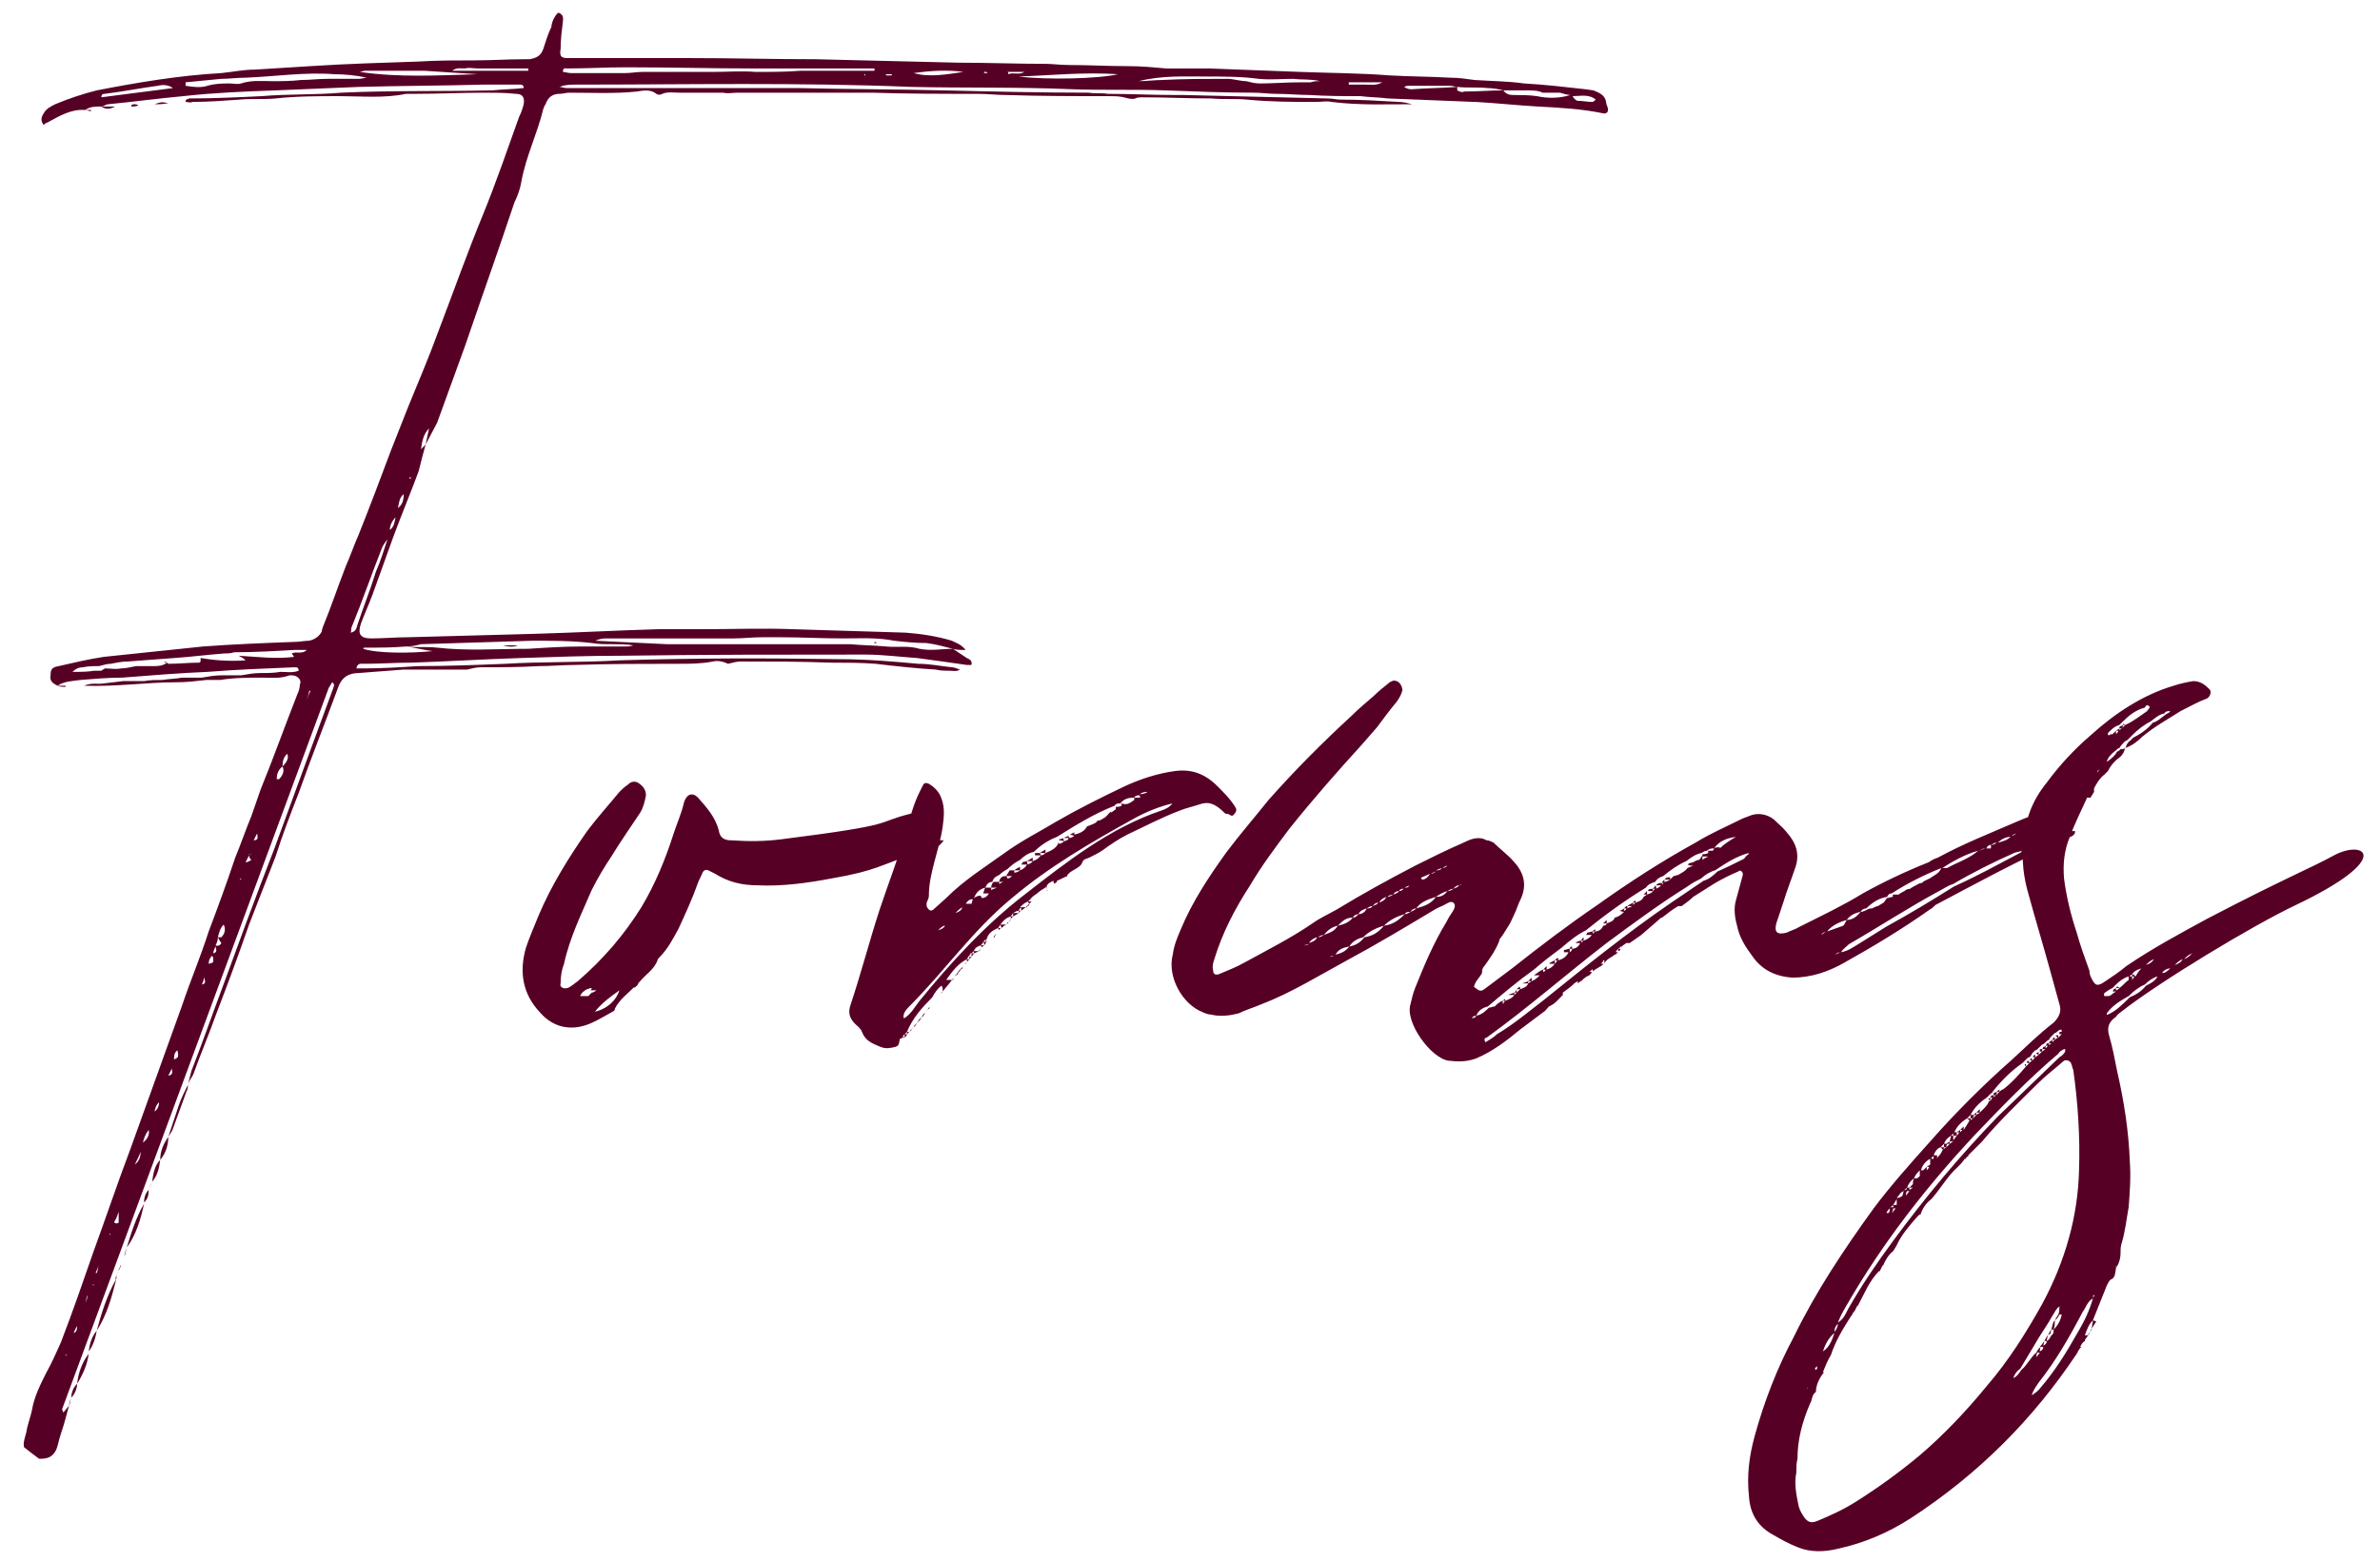 <?xml version="1.0" encoding="UTF-8"?> <svg xmlns="http://www.w3.org/2000/svg" width="99" height="65" viewBox="0 0 99 65" fill="none"> <path d="M66.808 4.24C66.76 3.952 66.52 3.856 66.28 3.76L65.944 3.712C65.08 3.616 64.264 3.52 63.4 3.472C62.728 3.376 62.056 3.376 61.336 3.328C61 3.28 60.664 3.232 60.328 3.232C59.464 3.184 58.648 3.184 57.784 3.136C56.584 3.04 55.336 3.04 54.088 2.992C52.84 2.944 51.592 2.896 50.296 2.848H48.52C47.992 2.8 47.464 2.752 46.936 2.752C46.072 2.752 45.256 2.704 44.44 2.704C44.104 2.704 43.768 2.656 43.48 2.656C42.28 2.656 41.08 2.608 39.88 2.608L33.928 2.464C32.152 2.464 30.424 2.416 28.648 2.416C27.16 2.416 25.624 2.416 24.136 2.416H23.608C23.32 2.416 23.272 2.32 23.32 2.032C23.32 1.648 23.368 1.264 23.416 0.88C23.416 0.784 23.464 0.64 23.272 0.544C23.224 0.496 23.128 0.592 23.032 0.784C22.984 0.88 22.936 1.024 22.936 1.12C22.792 1.408 22.696 1.744 22.6 2.032C22.504 2.32 22.312 2.416 22.024 2.464H21.832C21.112 2.464 20.44 2.512 19.72 2.512C18.952 2.512 18.184 2.512 17.416 2.56C15.928 2.608 14.392 2.656 12.904 2.752L10.6 2.896C10.12 2.896 9.688 2.992 9.208 3.04C7.48 3.136 5.752 3.424 4.024 3.76C3.448 3.904 2.872 4.096 2.296 4.336C2.104 4.432 1.912 4.528 1.816 4.72C1.72 4.864 1.672 5.008 1.816 5.2C1.864 5.152 1.912 5.104 1.96 5.104C2.488 4.816 2.968 4.528 3.544 4.576C3.736 4.432 3.976 4.432 4.216 4.432C4.312 4.432 4.408 4.336 4.504 4.336C5.512 4.24 6.568 4.096 7.624 4C8.92 3.856 10.168 3.808 11.464 3.76L14.92 3.616C16.648 3.568 18.376 3.568 20.104 3.52H21.592C21.688 3.52 21.784 3.52 21.784 3.664C21.352 3.712 20.92 3.712 20.488 3.76C18.376 3.808 16.264 3.76 14.2 3.856C13.096 3.952 11.992 3.904 10.888 4C9.88 4.048 8.872 4.096 7.864 4.096C7.816 4.144 7.72 4.096 7.72 4.24C7.816 4.24 7.912 4.288 8.008 4.24C8.632 4.24 9.304 4.192 9.976 4.144C10.456 4.096 10.936 4.144 11.464 4.096C12.328 4 13.24 4 14.104 4C15.016 4 15.976 4.096 16.888 3.904H17.272C18.232 3.904 19.192 3.856 20.152 3.856C20.584 3.856 21.016 3.856 21.448 3.904C21.736 3.904 21.832 4.048 21.784 4.336C21.736 4.528 21.688 4.672 21.592 4.864C21.112 6.208 20.632 7.6 20.104 8.896C19.432 10.528 18.856 12.16 18.232 13.792C17.848 14.848 17.416 15.856 16.984 16.912L16.264 18.736C15.832 19.888 15.4 21.04 14.92 22.24C14.728 22.672 14.584 23.104 14.392 23.536C14.056 24.4 13.768 25.264 13.432 26.08C13.432 26.128 13.384 26.176 13.384 26.272C13.288 26.464 13.096 26.608 12.856 26.656C12.664 26.656 12.472 26.704 12.28 26.704C10.984 26.752 9.736 26.8 8.44 26.896L4.312 27.328C3.688 27.424 3.064 27.568 2.44 27.712C2.152 27.76 2.104 27.856 2.104 28.096C2.056 28.336 2.2 28.432 2.392 28.528C2.68 28.336 3.016 28.336 3.352 28.288C3.928 28.24 4.504 28.192 5.08 28.192C6.28 28.096 7.48 28 8.632 27.952C9.832 27.856 11.08 27.808 12.28 27.76C12.328 27.76 12.424 27.76 12.424 27.904C12.184 28 11.944 27.952 11.656 27.952C11.416 28 11.128 28 10.84 28C10.552 28 10.312 28.048 10.024 28.096H9.208C8.92 28.096 8.68 28.144 8.392 28.192H7.576C7.336 28.24 7.048 28.24 6.76 28.288C6.52 28.288 6.232 28.288 5.992 28.336C5.704 28.336 5.416 28.336 5.128 28.336L4.312 28.432C4.072 28.48 3.832 28.384 3.496 28.528C4.84 28.576 6.088 28.384 7.336 28.384C7.768 28.384 8.152 28.336 8.584 28.288H9.16C9.736 28.192 10.36 28.192 10.936 28.192C11.32 28.192 11.656 28.24 12.04 28.096H12.136C12.376 28.096 12.568 28.288 12.472 28.48C12.472 28.624 12.424 28.768 12.376 28.864C11.848 30.208 11.368 31.552 10.84 32.848L10.456 33.952C10.216 34.528 10.024 35.104 9.784 35.68C9.448 36.688 9.064 37.744 8.68 38.752C8.344 39.808 7.912 40.816 7.576 41.824L5.416 47.824C4.888 49.216 4.408 50.656 3.88 52.096C3.448 53.344 3.016 54.592 2.536 55.84C2.344 56.272 2.152 56.704 1.912 57.136C1.672 57.616 1.432 58.096 1.336 58.624C1.288 58.912 1.144 59.248 1.096 59.584C1.048 59.776 0.952 60.016 1 60.208C1.24 60.4 1.432 60.544 1.624 60.688H1.72C2.104 60.688 2.296 60.496 2.392 60.16C2.488 59.728 2.632 59.392 2.728 59.008C2.776 58.816 2.824 58.672 2.872 58.48L2.632 58.768C2.632 58.72 2.584 58.672 2.584 58.624C6.28 48.64 9.976 38.608 13.672 28.624L13.816 28.384C13.96 28.48 13.864 28.576 13.864 28.624C13.528 29.536 13.192 30.448 12.856 31.36L11.416 35.296C10.648 37.264 9.928 39.232 9.208 41.2C8.776 42.352 8.392 43.456 7.96 44.56L7.816 45.136C7.864 44.944 8.008 44.8 8.056 44.656C8.344 43.84 8.68 43.072 8.968 42.256C9.448 41.008 9.928 39.712 10.36 38.464L11.464 35.632C11.752 34.72 12.088 33.856 12.424 32.992C12.952 31.504 13.528 30.064 14.056 28.624C14.2 28.192 14.488 28 14.92 28L16.792 27.856C17.608 27.856 18.376 27.856 19.144 27.856H19.432C19.624 27.808 19.816 27.76 20.008 27.76C20.824 27.76 21.592 27.76 22.408 27.712C22.936 27.712 23.416 27.664 23.896 27.664C25.336 27.616 26.776 27.616 28.216 27.616C28.696 27.616 29.176 27.616 29.656 27.52C29.848 27.472 30.088 27.52 30.28 27.616C30.472 27.568 30.664 27.52 30.808 27.52C32.056 27.52 33.304 27.52 34.552 27.568C35.176 27.568 35.8 27.568 36.424 27.616C37.24 27.712 38.104 27.808 38.92 27.856C39.112 27.904 39.304 27.904 39.496 27.904C39.64 27.904 39.784 27.952 39.928 27.856C39.784 27.808 39.688 27.76 39.592 27.76C39.112 27.712 38.68 27.616 38.2 27.616C37.144 27.52 36.04 27.424 34.936 27.424C31.912 27.376 28.84 27.376 25.768 27.472C24.184 27.568 22.6 27.52 21.016 27.616C19.816 27.664 18.616 27.712 17.368 27.712C16.648 27.76 15.88 27.808 15.16 27.808H14.824C14.872 27.568 15.016 27.616 15.16 27.616C15.784 27.616 16.456 27.568 17.128 27.568C18.616 27.52 20.152 27.424 21.64 27.376C23.08 27.328 24.472 27.28 25.912 27.28C29.272 27.232 32.632 27.232 35.992 27.232C36.712 27.232 37.432 27.328 38.152 27.376C38.872 27.472 39.544 27.568 40.216 27.664H40.408C40.456 27.472 40.312 27.424 40.216 27.376L39.64 26.992C39.208 26.992 38.728 27.088 38.248 26.992C37.768 26.848 37.336 26.944 36.856 26.896C36.376 26.848 35.848 26.848 35.368 26.8H33.016C31.24 26.8 29.512 26.8 27.736 26.8L24.76 26.656C25 26.56 25.096 26.56 25.24 26.56C25.384 26.56 25.48 26.56 25.624 26.56H30.52C30.904 26.56 31.288 26.512 31.672 26.512H32.536C33.352 26.512 34.168 26.56 35.032 26.56C35.752 26.56 36.472 26.512 37.192 26.656C37.624 26.704 38.056 26.752 38.536 26.752C38.92 26.8 39.256 26.896 39.64 26.992C39.784 27.04 39.928 27.04 40.168 27.04C39.976 26.8 39.784 26.752 39.592 26.656C38.968 26.464 38.296 26.368 37.672 26.32L32.968 26.176C31.72 26.128 30.52 26.176 29.32 26.176H27.4C25.672 26.224 23.992 26.32 22.264 26.368L16.936 26.512C16.456 26.512 15.928 26.56 15.448 26.56C14.968 26.56 14.872 26.368 15.016 25.936C15.16 25.552 15.352 25.12 15.496 24.736L16.36 22.336C16.696 21.424 17.08 20.512 17.416 19.6C17.512 19.216 17.608 18.832 17.704 18.496L17.512 18.688C17.56 18.352 17.608 18.064 17.848 17.824L17.704 18.496C17.848 18.208 18.04 17.872 18.184 17.584L19.336 14.416C20.008 12.448 20.728 10.432 21.4 8.416C21.544 8.128 21.64 7.84 21.688 7.552C21.88 6.496 22.36 5.536 22.6 4.528C22.648 4.432 22.648 4.384 22.696 4.336C22.792 4.048 22.984 3.904 23.272 3.904C23.416 3.904 23.56 3.856 23.656 3.856C24.616 3.856 25.576 3.904 26.488 3.808C26.776 3.76 27.064 3.712 27.304 3.904C27.352 3.952 27.496 3.952 27.544 3.904C27.784 3.808 28.024 3.856 28.264 3.856H30.088C30.28 3.904 30.472 3.856 30.664 3.856H36.28C37.72 3.904 39.208 3.904 40.648 3.904C41.08 3.904 41.464 3.952 41.848 3.952C43.288 4 44.68 4 46.12 4C46.312 4 46.552 4 46.744 4.048C46.936 4.096 47.08 4.144 47.224 4.096C47.32 4.048 47.416 4.048 47.512 4.048C48.472 4.048 49.432 4.096 50.392 4.096C50.92 4.144 51.4 4.096 51.88 4.144C52.84 4.24 53.8 4.24 54.76 4.24C55 4.24 55.192 4.192 55.384 4.24C56.536 4.384 57.64 4.336 58.744 4.336C58.552 4.288 58.36 4.24 58.168 4.24C57.352 4.192 56.584 4.144 55.768 4.144C55.576 4.144 55.432 4.096 55.24 4.096C53.224 4.048 51.208 4 49.192 3.952H48.808C47.896 3.952 46.984 3.904 46.072 3.904C45.832 3.856 45.544 3.904 45.304 3.856C43.288 3.856 41.272 3.808 39.256 3.76C37.24 3.712 35.224 3.712 33.208 3.664C30.808 3.664 28.456 3.664 26.104 3.664H23.56C23.464 3.664 23.368 3.616 23.272 3.616C23.512 3.52 23.752 3.52 23.944 3.52C28.6 3.52 33.256 3.424 37.912 3.616C40.12 3.664 42.328 3.616 44.584 3.712C45.88 3.76 47.176 3.712 48.472 3.76C49.72 3.808 50.92 3.856 52.12 3.856C52.456 3.856 52.792 3.904 53.08 3.904C53.56 3.904 54.04 3.952 54.472 3.952C55.192 4 55.912 4 56.584 4C56.968 4.048 57.352 4.048 57.736 4.096C58.936 4.144 60.136 4.192 61.336 4.24H61.384C62.248 4.288 63.112 4.384 63.976 4.432C64.888 4.48 65.8 4.528 66.712 4.72C66.76 4.72 66.808 4.72 66.856 4.672C66.952 4.528 66.808 4.384 66.808 4.24ZM36.376 2.944C35.944 2.944 35.56 2.944 35.176 2.944H33.304C32.68 2.992 32.056 2.992 31.432 2.992C30.856 2.944 30.232 2.992 29.656 2.992C29.128 2.992 28.648 2.992 28.168 2.992H26.728C26.488 2.992 26.248 3.04 26.008 3.04H23.752C23.608 3.04 23.512 2.992 23.416 2.992C23.416 2.8 23.512 2.848 23.608 2.848C24.424 2.848 25.24 2.8 26.056 2.8C27.832 2.8 29.56 2.848 31.336 2.848H35.368C35.704 2.848 36.04 2.848 36.376 2.848V2.944ZM21.976 2.944H18.808C19 2.8 19.192 2.848 19.336 2.848C19.528 2.8 19.672 2.848 19.864 2.848H20.44C20.584 2.848 20.776 2.848 20.92 2.848H21.448C21.64 2.848 21.784 2.848 21.976 2.848V2.944ZM38.008 3.04C38.68 2.944 39.4 2.896 40.072 2.992C39.4 3.088 38.68 3.232 38.008 3.04ZM14.968 2.992L15.16 2.944C15.976 2.944 16.792 2.944 17.656 2.944L19.864 3.088C18.232 3.136 16.6 3.232 14.968 2.992ZM40.936 3.04V2.992H41.032C41.032 2.992 41.032 2.992 41.08 3.04H40.936ZM41.944 3.088C41.944 3.04 41.944 2.992 41.896 2.992H42.616C42.376 3.136 42.136 2.992 41.944 3.088ZM14.92 3.28H13.624C13.24 3.28 12.904 3.328 12.52 3.328C12.136 3.376 11.704 3.376 11.32 3.376C10.888 3.376 10.456 3.328 10.024 3.472C9.88 3.52 9.736 3.472 9.544 3.472C9.256 3.472 8.968 3.472 8.632 3.568C8.344 3.664 8.008 3.616 7.72 3.568C7.72 3.52 7.72 3.472 7.72 3.424L9.208 3.28C9.544 3.28 9.88 3.232 10.216 3.232C11.464 3.184 12.664 2.992 13.912 3.088C14.344 3.088 14.824 3.136 15.256 3.232C15.16 3.232 15.064 3.28 14.92 3.28ZM42.376 3.184C43.72 3.136 45.064 2.992 46.504 3.088C45.688 3.28 43.528 3.328 42.376 3.184ZM35.992 3.136H35.944C35.944 3.088 35.992 3.088 35.992 3.088V3.136ZM37.096 3.136C37 3.136 36.952 3.136 36.856 3.136V3.088C36.952 3.088 37 3.088 37.096 3.088V3.136ZM54.52 3.424H54.088C53.512 3.424 52.936 3.472 52.408 3.472C52.216 3.472 52.024 3.424 51.832 3.376C51.592 3.376 51.304 3.28 51.064 3.28C50.152 3.28 49.24 3.28 48.328 3.328C48.04 3.328 47.704 3.376 47.368 3.376C48.328 3.136 49.24 3.184 50.2 3.184C50.92 3.184 51.64 3.184 52.36 3.28C52.84 3.328 53.32 3.28 53.8 3.28C54.184 3.328 54.52 3.28 54.904 3.376C54.76 3.376 54.664 3.376 54.52 3.424ZM56.776 3.52H56.104C56.104 3.472 56.104 3.472 56.104 3.424H57.496C57.256 3.568 57.016 3.52 56.776 3.52ZM4.216 4.048C4.216 3.904 4.312 3.904 4.36 3.904C5.128 3.808 5.848 3.664 6.568 3.568C6.76 3.52 7 3.52 7.192 3.664L4.216 4.048ZM63.928 4C63.592 3.952 63.256 3.952 62.92 3.952C62.776 3.952 62.632 3.904 62.536 3.76C62.008 3.76 61.432 3.808 60.904 3.808C60.808 3.856 60.712 3.808 60.616 3.76V3.616C59.992 3.664 59.368 3.664 58.744 3.712C58.648 3.712 58.552 3.712 58.408 3.616C58.504 3.568 58.552 3.568 58.6 3.568H60.328C60.424 3.568 60.52 3.616 60.616 3.616C61.048 3.664 61.432 3.616 61.864 3.664C62.104 3.664 62.344 3.712 62.536 3.76H63.496C63.736 3.76 63.976 3.76 64.168 3.856H64.888C65.032 3.904 65.224 3.952 65.32 3.952C64.888 4.096 64.36 4.096 63.928 4ZM66.232 4.24C66.04 4.24 65.8 4.192 65.608 4.192C65.512 4.144 65.464 4.096 65.416 4C65.752 4 66.088 3.904 66.376 4.144C66.328 4.192 66.28 4.24 66.232 4.24ZM6.424 4.336C6.664 4.336 6.76 4.336 7 4.288C6.712 4.24 6.712 4.24 6.424 4.336ZM5.464 4.384V4.432C5.56 4.432 5.656 4.432 5.752 4.384C5.704 4.336 5.608 4.336 5.56 4.336C5.512 4.336 5.464 4.384 5.464 4.384ZM4.792 4.432H4.216C4.36 4.528 4.504 4.576 4.792 4.432ZM3.784 4.576H3.544C3.64 4.576 3.688 4.624 3.784 4.624V4.576ZM17.08 19.888V19.936L17.032 19.888C17.032 19.84 17.08 19.84 17.08 19.84V19.888ZM16.552 21.136C16.6 20.944 16.6 20.704 16.792 20.56C16.792 20.8 16.744 20.992 16.552 21.136ZM16.216 22.048C16.216 21.856 16.312 21.664 16.456 21.52C16.408 21.712 16.408 21.904 16.216 22.048ZM15.64 23.776C15.4 24.544 15.112 25.264 14.872 25.984C14.824 26.128 14.824 26.272 14.584 26.32C14.632 26.224 14.584 26.176 14.632 26.08C15.064 25.024 15.448 23.92 15.88 22.816C15.928 22.672 16.024 22.576 16.12 22.432C15.976 22.864 15.832 23.344 15.64 23.776ZM15.16 26.944H15.208C15.784 26.944 16.312 26.944 16.888 26.896C17.128 26.896 17.32 26.848 17.512 26.8L22.168 26.656C22.984 26.656 23.8 26.656 24.616 26.752C24.904 26.8 25.192 26.8 25.48 26.8C25.768 26.8 26.056 26.8 26.344 26.848C26.2 26.896 26.104 26.896 25.96 26.896H24.184C23.464 26.896 22.696 26.944 21.976 26.992C20.68 26.992 19.432 27.088 18.184 26.944C17.752 26.896 17.32 26.944 16.888 26.896C17.272 26.944 17.608 27.04 17.992 27.088C17.032 27.184 15.688 27.184 15.112 26.992C15.112 26.992 15.112 26.944 15.16 26.944ZM36.328 26.752H36.376C36.376 26.752 36.424 26.752 36.472 26.752L36.424 26.704C36.376 26.704 36.376 26.752 36.328 26.752ZM21.544 26.848H20.92C21.112 26.896 21.304 26.944 21.544 26.848ZM12.136 27.184L12.232 27.328C11.464 27.424 10.744 27.328 9.928 27.28C10.024 27.328 10.12 27.376 10.216 27.472C9.544 27.52 8.92 27.472 8.344 27.376C8.344 27.472 8.344 27.472 8.344 27.52L8.296 27.568C7.864 27.568 7.432 27.616 7 27.616L6.952 27.568C6.76 27.712 6.568 27.712 6.376 27.712H5.656C5.416 27.76 5.224 27.808 5.032 27.808C4.792 27.856 4.6 27.808 4.36 27.808C4.312 27.856 4.264 27.856 4.216 27.904H3.928C3.64 27.952 3.352 27.952 3.016 27.952C3.16 27.808 3.304 27.76 3.448 27.76C3.688 27.712 3.88 27.712 4.12 27.712C4.312 27.664 4.456 27.616 4.6 27.616C4.84 27.568 5.08 27.52 5.32 27.52L7.24 27.376C7.96 27.328 8.68 27.232 9.352 27.184C9.496 27.184 9.592 27.184 9.736 27.136C10.552 27.136 11.416 27.088 12.232 27.04H12.76C12.568 27.232 12.328 27.088 12.136 27.184ZM6.856 27.568H6.952C6.904 27.568 6.904 27.52 6.856 27.52V27.568ZM6.952 27.568C7 27.568 7 27.568 7 27.568H6.952ZM2.728 28.528H2.392C2.488 28.576 2.632 28.576 2.728 28.576V28.528ZM12.904 28.768L12.76 29.104C12.808 28.96 12.856 28.864 12.856 28.768L12.904 28.72V28.768ZM11.608 32.416H11.512C11.512 32.224 11.56 32.032 11.752 31.888C11.752 31.648 11.8 31.504 11.944 31.36C12.04 31.552 11.896 31.744 11.752 31.888C11.848 32.08 11.752 32.272 11.608 32.416ZM10.552 34.96L10.696 34.672C10.696 34.768 10.792 34.96 10.552 34.96ZM10.456 35.584C10.456 35.584 10.456 35.536 10.408 35.536C10.36 35.536 10.36 35.584 10.36 35.584C10.36 35.68 10.408 35.728 10.456 35.776C10.36 35.824 10.312 35.872 10.216 35.872C10.264 35.776 10.312 35.68 10.36 35.584V35.536H10.408C10.408 35.488 10.408 35.488 10.408 35.536C10.456 35.536 10.456 35.536 10.456 35.536V35.584ZM10.024 36.592C9.976 36.592 9.976 36.592 9.976 36.64V36.592C10.024 36.544 10.024 36.544 10.024 36.496V36.592ZM9.208 38.992H9.064C9.112 39.088 9.16 39.184 9.208 39.232C9.16 39.328 9.064 39.376 8.968 39.328C9.016 39.232 9.064 39.136 9.064 38.992C9.112 38.8 9.16 38.608 9.304 38.464C9.4 38.656 9.352 38.848 9.208 38.992ZM8.872 39.664C8.872 39.568 8.92 39.472 8.968 39.376C9.016 39.568 9.016 39.616 8.872 39.664ZM8.68 40.096C8.68 39.952 8.728 39.856 8.824 39.76C8.872 39.808 8.872 39.904 8.872 39.952C8.872 40.048 8.872 40.048 8.68 40.096ZM8.392 40.96C8.44 40.864 8.488 40.768 8.488 40.624C8.488 40.768 8.632 40.912 8.392 40.96ZM7.24 44.08C7.24 43.936 7.24 43.792 7.384 43.696C7.432 43.984 7.432 43.984 7.24 44.08ZM7 44.752C7.048 44.656 7.096 44.56 7.144 44.464V44.416C7.144 44.56 7.24 44.704 7 44.752ZM7 47.296C7.048 47.2 7.144 47.104 7.192 46.96L7.768 45.376C7.816 45.328 7.816 45.184 7.816 45.136C7.672 45.424 7.528 45.712 7.432 46L7 47.296ZM6.424 46.24C6.472 46.096 6.472 46 6.616 45.856C6.616 46.048 6.52 46.192 6.424 46.24ZM5.944 47.536C5.992 47.344 6.04 47.2 6.184 47.008C6.232 47.2 6.136 47.392 5.944 47.536ZM7 47.296C6.808 47.584 6.664 47.872 6.664 48.256C6.904 47.968 7 47.632 7 47.296ZM5.608 48.448C5.704 48.256 5.8 48.064 5.848 47.92C5.848 48.112 5.8 48.304 5.608 48.448ZM6.664 48.256C6.424 48.496 6.376 48.832 6.328 49.168C6.568 48.88 6.616 48.592 6.664 48.256ZM6.328 49.168C6.28 49.264 6.232 49.36 6.184 49.504L6.328 49.168ZM6.184 49.504C6.04 49.648 5.992 49.84 5.992 50.032C6.136 49.888 6.184 49.744 6.184 49.504ZM5.992 50.08C5.656 50.656 5.464 51.28 5.272 51.904C5.656 51.376 5.848 50.752 5.992 50.08ZM4.936 50.848C4.936 50.896 4.84 50.896 4.84 50.896C4.792 50.896 4.744 50.848 4.744 50.848C4.84 50.704 4.888 50.56 4.936 50.416V50.848ZM4.6 51.328L4.552 51.376V51.328C4.6 51.328 4.6 51.328 4.648 51.328H4.6ZM5.272 51.904C5.224 52.048 5.176 52.144 5.176 52.288L5.272 51.904ZM4.024 52.96H3.976L4.12 52.624C4.072 52.72 4.072 52.864 4.024 52.96ZM4.936 52.864C4.984 52.768 5.032 52.672 5.032 52.624C4.984 52.672 4.984 52.768 4.936 52.816V52.864ZM4.84 53.2C4.84 53.056 4.888 52.96 4.936 52.864L4.792 53.2H4.84ZM4.84 53.2C4.456 53.872 4.216 54.64 4.024 55.36C4.456 54.688 4.648 53.968 4.84 53.2ZM3.88 53.488C3.88 53.488 3.88 53.44 3.832 53.44H3.88C3.928 53.44 3.88 53.488 3.88 53.488ZM3.544 54.208C3.592 54.112 3.592 53.968 3.64 53.872C3.64 54.016 3.592 54.112 3.544 54.208ZM3.064 55.456C3.112 55.312 3.16 55.264 3.208 55.168C3.208 55.264 3.208 55.408 3.064 55.456ZM4.024 55.36C3.784 55.648 3.736 55.936 3.688 56.224C3.88 55.984 3.976 55.648 4.024 55.36ZM2.728 56.416V56.368C2.728 56.368 2.776 56.368 2.776 56.32C2.776 56.368 2.776 56.368 2.728 56.416ZM3.208 57.568C3.448 57.184 3.64 56.752 3.688 56.32C3.4 56.704 3.256 57.136 3.208 57.568ZM2.968 58.144C3.112 58 3.208 57.76 3.208 57.568C3.064 57.712 2.968 57.904 2.968 58.144ZM2.872 58.48C2.92 58.384 2.92 58.24 2.968 58.144C2.92 58.24 2.872 58.384 2.872 58.48ZM38.775 34.96C38.87 34.768 39.111 34.816 39.158 34.576C39.206 34.384 38.919 34.336 38.822 34.144V34.096C38.822 33.856 38.486 33.808 38.246 33.808C38.102 33.808 37.959 33.808 37.862 33.856C36.327 34.24 37.478 34.288 32.535 34.912C31.814 35.008 31.142 35.008 30.422 34.96C30.134 34.96 29.942 34.864 29.895 34.528C29.75 34 29.415 33.616 29.078 33.232C28.887 32.992 28.599 32.944 28.454 33.376C28.358 33.808 28.166 34.24 28.023 34.672C27.686 35.728 27.255 36.784 26.678 37.744C25.959 38.896 25.095 39.904 24.038 40.816C23.895 40.912 23.75 41.056 23.607 41.104C23.415 41.152 23.27 41.056 23.319 40.912C23.319 40.624 23.366 40.336 23.462 40.096C23.703 38.992 24.183 38.032 24.614 37.024C24.855 36.544 25.142 36.064 25.43 35.632C25.814 35.008 26.247 34.384 26.631 33.808C26.774 33.568 26.823 33.328 26.87 33.088C26.87 32.8 26.678 32.656 26.535 32.56C26.343 32.464 26.198 32.56 26.102 32.656C25.959 32.752 25.863 32.848 25.767 32.944C25.334 33.472 24.855 34 24.422 34.576C23.654 35.68 22.934 36.832 22.407 38.08C22.215 38.56 22.023 38.992 21.878 39.424C21.59 40.432 21.735 41.344 22.454 42.112C22.742 42.448 23.127 42.688 23.558 42.736C24.326 42.832 24.902 42.4 25.526 42.064C25.575 42.016 25.575 42.016 25.575 41.968C25.767 41.584 26.102 41.344 26.39 41.056V41.104L26.535 40.96C26.535 40.912 26.582 40.864 26.631 40.816C26.87 40.528 27.206 40.336 27.351 39.952C27.351 39.904 27.398 39.856 27.447 39.808C27.782 39.472 27.974 39.088 28.215 38.656C28.503 38.032 28.791 37.408 29.03 36.736C29.078 36.592 29.174 36.448 29.223 36.304C29.27 36.208 29.366 36.16 29.462 36.208L29.75 36.352C30.279 36.688 30.855 36.832 31.526 36.832C32.535 36.88 33.59 36.736 34.599 36.544C36.519 36.208 36.519 36.016 38.391 35.392C38.535 35.344 38.678 35.344 38.87 35.296C39.014 35.248 39.158 35.104 39.255 34.96H38.775ZM24.471 41.44C24.422 41.44 24.375 41.44 24.375 41.44H24.134C24.183 41.296 24.326 41.2 24.422 41.152C24.471 41.152 24.518 41.104 24.614 41.104C24.614 41.104 24.614 41.152 24.567 41.2H24.806C24.759 41.248 24.663 41.296 24.614 41.296L24.471 41.44ZM24.855 42.064C24.806 42.064 24.806 42.064 24.759 42.112C24.759 42.064 24.806 42.016 24.806 42.016C25.095 41.68 25.43 41.44 25.767 41.2C25.622 41.632 25.287 41.92 24.855 42.064ZM51.406 33.616C51.214 33.28 50.926 32.992 50.638 32.704C50.11 32.176 49.534 31.984 48.862 32.08C48.142 32.176 47.422 32.416 46.798 32.704C45.79 33.184 44.83 33.664 43.918 34.192C43.198 34.624 42.526 34.96 41.854 35.44C40.99 36.064 40.126 36.592 39.358 37.36L38.878 37.792C38.83 37.84 38.734 37.936 38.638 37.84C38.542 37.744 38.542 37.696 38.542 37.6C38.542 37.504 38.638 37.408 38.638 37.264C38.638 36.304 39.07 35.392 39.214 34.384C39.262 34 39.31 33.616 39.166 33.232C39.07 32.944 38.878 32.752 38.638 32.608C38.542 32.56 38.446 32.56 38.398 32.656L38.254 32.944C38.014 33.424 37.87 33.952 37.726 34.48C37.39 35.632 36.958 36.736 36.574 37.888C36.142 39.232 35.806 40.528 35.374 41.824C35.278 42.112 35.326 42.352 35.566 42.592C35.662 42.688 35.806 42.784 35.854 42.928C35.998 43.312 36.286 43.408 36.622 43.552C36.862 43.648 37.054 43.6 37.246 43.552C37.438 43.504 37.39 43.312 37.438 43.216C37.438 43.216 37.486 43.216 37.534 43.168C37.534 43.12 37.582 43.072 37.63 43.024L37.726 42.928C37.966 42.352 38.35 41.92 38.782 41.488C38.878 41.296 39.022 41.104 39.166 41.008C39.214 41.056 39.214 41.152 39.214 41.248C39.358 41.056 39.502 40.912 39.598 40.768H39.358C39.598 40.432 39.838 40.096 40.222 39.904C40.222 39.856 40.27 39.856 40.27 39.808C40.318 39.76 40.366 39.712 40.366 39.664C40.414 39.664 40.462 39.616 40.51 39.568C40.558 39.424 40.654 39.376 40.798 39.328C40.846 39.28 40.894 39.232 40.894 39.184L40.99 39.088C40.99 39.136 40.99 39.136 41.038 39.184C41.038 39.136 41.038 39.136 40.99 39.088H41.038C41.086 38.848 41.278 38.704 41.518 38.608L41.614 38.464C41.71 38.32 41.854 38.176 42.046 38.128L42.142 37.984C42.238 37.936 42.286 37.888 42.382 37.888C42.382 37.84 42.43 37.792 42.478 37.744H42.43C42.526 37.648 42.622 37.552 42.766 37.504L42.862 37.408C42.958 37.264 43.102 37.216 43.198 37.12C43.294 37.024 43.438 36.976 43.534 36.88C43.582 36.736 43.726 36.688 43.822 36.64V36.688C43.822 36.736 43.87 36.736 43.87 36.784C43.87 36.736 43.918 36.736 43.966 36.688V36.64C44.11 36.592 44.254 36.496 44.398 36.448C44.398 36.448 44.398 36.448 44.398 36.4L44.494 36.304C44.686 36.16 44.974 36.064 45.022 35.872C45.07 35.728 45.214 35.728 45.31 35.68C45.502 35.584 45.694 35.488 45.838 35.392C46.174 35.152 46.51 34.912 46.894 34.72C47.614 34.384 48.334 34 49.102 33.712C49.342 33.616 49.582 33.568 49.87 33.472C50.254 33.328 50.542 33.424 50.926 33.808C50.974 33.856 50.974 33.856 51.022 33.856C51.166 33.856 51.214 34 51.31 33.904C51.406 33.808 51.454 33.712 51.406 33.616ZM47.71 32.944C47.758 32.944 47.614 33.04 47.422 33.04C47.47 32.992 47.566 32.944 47.71 32.944ZM40.558 37.264C40.654 37.072 40.798 36.976 40.99 36.928C41.038 36.784 41.134 36.688 41.278 36.688C41.326 36.496 41.47 36.448 41.566 36.4C41.662 36.304 41.806 36.208 41.902 36.16C42.046 36.016 42.238 35.872 42.43 35.776C42.574 35.632 42.766 35.488 43.006 35.44C43.246 35.2 43.582 34.96 43.966 34.816C44.734 34.336 45.502 33.856 46.366 33.52C46.414 33.424 46.51 33.424 46.606 33.424C46.75 33.232 46.942 33.184 47.182 33.184C47.23 33.088 47.326 33.088 47.374 33.088C47.422 33.088 47.422 33.136 47.422 33.184C47.326 33.184 47.278 33.184 47.182 33.184V33.28C47.038 33.376 46.894 33.52 46.654 33.424V33.52C46.558 33.568 46.51 33.568 46.414 33.568C46.414 33.616 46.414 33.616 46.414 33.664L46.222 33.808V33.76C46.078 33.856 46.03 34 45.886 34.048C45.838 34.096 45.742 34.144 45.646 34.144C45.598 34.24 45.55 34.24 45.454 34.288L45.214 34.384C45.118 34.576 44.926 34.672 44.686 34.72V34.624C44.59 34.672 44.542 34.72 44.494 34.72L44.686 34.768C44.638 34.816 44.542 34.864 44.494 34.864C44.446 34.816 44.446 34.816 44.446 34.768C44.398 34.816 44.302 34.816 44.254 34.864H44.446C44.446 34.96 44.35 34.96 44.254 35.008C44.206 35.056 44.11 35.104 44.062 35.104C44.014 35.056 44.014 35.056 44.014 35.008V35.104C43.918 35.296 43.726 35.392 43.486 35.488C43.438 35.536 43.39 35.584 43.294 35.584C43.198 35.728 43.102 35.776 42.958 35.824C42.91 35.92 42.814 35.92 42.766 35.968C42.718 35.92 42.718 35.872 42.718 35.824L42.526 35.872C42.526 35.92 42.526 35.92 42.478 35.968H42.718C42.67 36.064 42.574 36.16 42.43 36.208C42.382 36.256 42.286 36.304 42.19 36.304C42.19 36.256 42.19 36.208 42.19 36.208H41.998C41.95 36.304 41.902 36.352 41.854 36.448H42.094C42.046 36.496 41.998 36.544 41.902 36.544C41.902 36.496 41.854 36.448 41.854 36.448C41.806 36.448 41.71 36.448 41.662 36.496C41.614 36.544 41.566 36.592 41.566 36.688H41.758C41.71 36.688 41.614 36.736 41.566 36.784C41.566 36.736 41.566 36.688 41.566 36.688H41.326C41.278 36.736 41.23 36.832 41.23 36.928C41.326 36.928 41.374 36.928 41.47 36.928L41.23 37.024C41.23 36.976 41.23 36.928 41.23 36.928H40.99C40.942 36.976 40.942 37.072 40.894 37.168H41.134C41.086 37.264 40.99 37.36 40.846 37.36C40.846 37.36 40.798 37.312 40.798 37.264C40.75 37.264 40.654 37.264 40.606 37.312C40.558 37.312 40.51 37.36 40.51 37.36C40.51 37.312 40.558 37.312 40.558 37.264ZM48.334 33.712C46.174 34.432 44.35 35.872 42.622 37.216C40.942 38.512 39.55 40.048 38.254 41.632C38.062 41.872 37.918 42.16 37.63 42.352H37.582V42.304C37.582 42.112 37.726 41.968 37.822 41.872C39.31 40.384 40.462 38.704 42.094 37.36C43.63 36.064 45.358 35.056 47.182 34.048C47.71 33.76 48.19 33.568 48.766 33.424C48.67 33.568 48.478 33.664 48.334 33.712ZM44.062 34.912V34.96C44.11 34.96 44.206 34.96 44.254 35.008C44.254 34.96 44.254 34.912 44.206 34.864C44.158 34.912 44.11 34.912 44.062 34.912ZM43.246 35.488H43.486C43.486 35.44 43.486 35.392 43.486 35.344L43.246 35.488ZM43.054 35.488C43.054 35.536 43.054 35.584 43.054 35.584H43.294C43.294 35.536 43.246 35.488 43.246 35.488H43.054ZM42.718 35.824H42.958C42.958 35.776 42.958 35.728 42.958 35.68L42.718 35.824ZM42.19 36.208C42.286 36.208 42.334 36.208 42.43 36.208V36.064C42.334 36.112 42.238 36.16 42.19 36.208ZM43.534 37.024V36.88C43.486 36.928 43.534 36.928 43.534 37.024ZM43.534 37.024L43.582 37.072C43.582 37.024 43.534 37.024 43.534 37.024ZM40.462 37.408C40.462 37.456 40.414 37.552 40.414 37.6H40.174C40.222 37.504 40.318 37.408 40.462 37.408ZM42.91 37.504H42.766C42.766 37.552 42.814 37.6 42.814 37.6L42.91 37.504ZM42.718 37.744C42.718 37.696 42.766 37.696 42.814 37.648V37.6C42.766 37.648 42.718 37.696 42.67 37.744H42.718ZM40.03 37.744C39.982 37.888 39.886 37.936 39.742 37.984C39.838 37.888 39.934 37.792 40.03 37.744ZM42.478 37.888L42.67 37.744C42.622 37.744 42.526 37.744 42.478 37.744V37.888ZM42.382 37.984C42.43 37.936 42.43 37.888 42.478 37.888C42.43 37.888 42.382 37.888 42.382 37.888V37.984ZM42.142 38.08C42.142 38.128 42.142 38.128 42.142 38.128L42.382 37.984C42.286 37.984 42.238 37.984 42.142 37.984V38.08ZM42.19 38.128H42.142H42.19ZM42.046 38.224L42.142 38.128C42.094 38.128 42.094 38.128 42.046 38.128V38.224ZM42.046 38.224L41.95 38.368C41.998 38.32 42.046 38.272 42.046 38.224ZM41.854 38.464C41.902 38.416 41.95 38.416 41.95 38.368C41.902 38.368 41.902 38.416 41.854 38.464ZM41.662 38.608C41.71 38.56 41.758 38.512 41.854 38.464H41.614C41.614 38.512 41.662 38.56 41.662 38.608ZM39.31 38.512C39.262 38.608 39.166 38.656 39.022 38.704C39.118 38.608 39.214 38.512 39.31 38.512ZM41.614 38.608H41.518C41.518 38.656 41.566 38.656 41.566 38.704C41.566 38.656 41.614 38.656 41.614 38.608ZM41.374 38.992C41.374 38.944 41.422 38.896 41.422 38.848L41.326 38.992H41.374ZM40.942 39.328C40.99 39.28 40.99 39.232 41.038 39.184H40.894C40.942 39.232 40.942 39.28 40.942 39.328ZM40.846 39.424C40.846 39.376 40.894 39.376 40.942 39.328H40.798C40.798 39.376 40.846 39.376 40.846 39.424ZM40.75 39.568C40.75 39.52 40.798 39.472 40.846 39.424C40.798 39.472 40.75 39.52 40.702 39.568H40.75ZM40.51 39.664C40.606 39.616 40.654 39.616 40.702 39.568C40.654 39.568 40.558 39.568 40.51 39.568V39.664ZM40.414 39.808L40.51 39.664C40.462 39.664 40.414 39.664 40.414 39.664V39.808ZM40.318 39.904L40.414 39.808C40.366 39.808 40.318 39.808 40.318 39.808V39.904ZM40.222 40C40.27 40 40.27 39.952 40.318 39.904C40.27 39.904 40.222 39.904 40.222 39.904V40ZM40.222 40.048C40.174 40.048 40.126 40.096 40.126 40.144C40.126 40.096 40.174 40.096 40.222 40.048ZM39.934 40.384C39.934 40.336 39.982 40.336 40.03 40.288C40.03 40.24 40.078 40.192 40.126 40.144L39.982 40.288C39.982 40.288 39.934 40.336 39.886 40.384L39.79 40.528C39.79 40.528 39.742 40.576 39.694 40.624L39.838 40.528C39.838 40.48 39.886 40.432 39.934 40.384ZM39.694 40.624C39.694 40.672 39.646 40.72 39.598 40.768H39.646C39.646 40.72 39.694 40.672 39.694 40.624ZM39.214 41.248L39.118 41.344C39.166 41.296 39.214 41.296 39.214 41.248ZM38.638 41.968L38.686 41.92H38.638L38.542 42.064C38.59 42.016 38.59 41.968 38.638 41.968ZM38.446 42.208C38.446 42.16 38.494 42.112 38.542 42.064L38.398 42.208C38.398 42.256 38.35 42.256 38.35 42.304C38.398 42.304 38.398 42.256 38.446 42.208ZM38.35 42.304L38.302 42.352C38.35 42.352 38.35 42.304 38.35 42.304ZM38.302 42.352L38.206 42.448C38.206 42.496 38.158 42.496 38.158 42.544L38.254 42.448C38.302 42.4 38.302 42.4 38.302 42.352ZM38.158 42.544L38.062 42.64C38.014 42.688 38.014 42.736 37.966 42.736C38.014 42.736 38.062 42.688 38.062 42.688L38.158 42.544ZM37.918 42.832C37.918 42.832 37.966 42.784 37.966 42.736C37.966 42.784 37.918 42.784 37.918 42.832ZM37.918 42.832C37.87 42.832 37.87 42.88 37.822 42.928C37.87 42.88 37.918 42.88 37.918 42.832ZM37.822 42.928H37.726C37.726 42.976 37.726 42.976 37.726 43.024L37.822 42.928ZM37.63 43.168C37.678 43.12 37.726 43.072 37.726 43.024C37.678 43.024 37.678 43.024 37.63 43.024V43.168ZM37.534 43.168H37.63C37.582 43.12 37.534 43.12 37.534 43.168ZM86.08 34.576C85.888 34.672 85.696 34.768 85.504 34.816C85.648 34.672 85.84 34.576 86.032 34.528L86.128 34.432C86.368 34.192 86.368 34.192 86.08 33.952L85.984 33.808C85.936 33.616 85.792 33.616 85.648 33.616C85.504 33.664 85.312 33.664 85.168 33.712C84.736 33.856 84.304 34 83.872 34.192C82.768 34.672 81.664 35.104 80.608 35.68C80.464 35.728 80.368 35.776 80.224 35.872C79.264 36.256 78.352 36.688 77.488 37.168C76.624 37.696 75.712 38.128 74.848 38.56C74.704 38.656 74.512 38.704 74.32 38.8C73.936 38.896 73.792 38.8 73.888 38.416L74.176 37.552C74.32 37.072 74.512 36.592 74.656 36.16C74.896 35.536 74.704 35.056 74.32 34.624C74.176 34.432 73.984 34.288 73.792 34.096C73.552 33.904 73.216 33.808 72.88 33.904L72.496 34.048C71.824 34.384 71.152 34.672 70.528 35.056C69.136 35.824 67.792 36.688 66.448 37.648C65.248 38.464 64.048 39.376 62.896 40.288L61.744 41.152C61.6 41.248 61.552 41.248 61.312 41.056C61.36 40.816 61.552 40.672 61.648 40.48C61.648 40.384 61.648 40.288 61.744 40.192C61.984 39.856 62.224 39.52 62.368 39.136V39.088C62.416 39.04 62.464 38.944 62.512 38.896L62.752 38.512C62.848 38.368 62.896 38.224 62.992 38.032C63.088 37.84 63.136 37.648 63.232 37.456C63.52 36.88 63.424 36.352 62.992 35.872C62.752 35.584 62.416 35.344 62.128 35.056C62.032 35.008 61.936 34.96 61.84 34.96C61.504 34.768 61.168 34.912 60.88 35.056C60.208 35.344 59.536 35.68 58.864 36.016C57.76 36.592 56.704 37.168 55.6 37.84C55.264 38.032 54.928 38.176 54.592 38.416C53.68 39.04 52.72 39.52 51.76 40.048C51.424 40.24 51.04 40.384 50.704 40.528C50.56 40.576 50.464 40.528 50.464 40.384C50.416 40.192 50.464 40.048 50.512 39.904C50.848 38.8 51.376 37.792 52 36.832C52.48 36.016 53.056 35.248 53.632 34.48C54.592 33.28 55.6 32.128 56.608 31.024L57.28 30.256C57.568 29.872 57.808 29.536 58.096 29.2C58.192 29.056 58.288 28.912 58.336 28.72C58.336 28.576 58.24 28.384 58.096 28.336C57.952 28.288 57.904 28.336 57.808 28.384C57.568 28.576 57.328 28.768 57.136 28.96C56.8 29.248 56.512 29.488 56.224 29.776C55.024 30.88 53.872 32.032 52.768 33.28C52.192 34 51.568 34.72 50.992 35.488C50.272 36.496 49.6 37.504 49.12 38.656C48.976 38.992 48.832 39.328 48.784 39.712C48.544 40.624 49.168 41.776 50.032 42.112C50.128 42.16 50.272 42.208 50.368 42.208C50.752 42.304 51.136 42.256 51.52 42.16C51.808 42.016 52.144 41.92 52.48 41.776C53.728 41.296 54.88 40.576 56.032 39.952C57.28 39.28 58.48 38.56 59.68 37.84C59.824 37.744 60.016 37.696 60.16 37.6C60.256 37.552 60.4 37.456 60.496 37.6C60.544 37.696 60.496 37.792 60.448 37.888C60.352 38.032 60.256 38.176 60.16 38.368C59.632 39.232 59.248 40.144 58.864 41.104C58.768 41.344 58.72 41.584 58.672 41.776C58.432 42.544 59.536 44.032 60.256 44.128C60.64 44.176 61.024 44.176 61.408 44.032C62.08 43.744 62.656 43.312 63.232 42.832L64.192 42.112C64.288 42.064 64.336 41.968 64.432 41.872C64.672 41.776 64.816 41.584 65.008 41.392V41.296C65.2 41.152 65.344 41.056 65.488 40.912C65.536 40.864 65.584 40.864 65.632 40.816V40.912C65.68 40.864 65.728 40.864 65.728 40.816H65.776C65.872 40.72 65.968 40.624 66.112 40.576C66.16 40.528 66.208 40.48 66.208 40.432H66.112C66.16 40.384 66.208 40.384 66.208 40.336C66.208 40.336 66.208 40.336 66.256 40.336V40.432C66.256 40.384 66.304 40.384 66.352 40.336L66.592 40.192C66.64 40.144 66.688 40.144 66.688 40.096H66.592C66.64 40.048 66.688 40 66.688 39.952H66.736V40.096C66.736 40.048 66.784 40 66.832 39.952C66.928 39.856 67.072 39.808 67.168 39.712H67.216C67.216 39.664 67.264 39.664 67.312 39.616H67.216C67.216 39.568 67.264 39.52 67.312 39.472C67.36 39.424 67.408 39.424 67.408 39.376C67.456 39.376 67.456 39.424 67.456 39.472V39.376C67.504 39.328 67.6 39.28 67.648 39.232H67.792C67.936 39.136 68.128 38.992 68.272 38.896L68.992 38.272C69.04 38.224 69.088 38.176 69.136 38.176C69.376 37.984 69.568 37.84 69.808 37.696H69.952C70.144 37.552 70.288 37.456 70.432 37.312L71.344 36.736C71.68 36.544 71.968 36.4 72.304 36.256C72.352 36.208 72.4 36.208 72.448 36.256C72.496 36.304 72.496 36.352 72.496 36.4L72.208 37.456C72.112 37.792 72.16 38.176 72.256 38.512C72.352 38.992 72.592 39.376 72.88 39.76C73.264 40.336 73.84 40.624 74.56 40.672C75.328 40.672 76.048 40.432 76.72 40.048C77.92 39.376 79.12 38.656 80.272 37.84C80.368 37.792 80.464 37.696 80.512 37.648C82.144 36.784 83.728 35.92 85.408 35.152C85.648 35.056 85.888 34.912 86.128 34.816C86.224 34.768 86.32 34.72 86.32 34.576H86.08ZM83.872 34.672C83.824 34.72 83.728 34.768 83.68 34.768C83.728 34.72 83.776 34.72 83.872 34.672ZM61.216 42.352C61.264 42.304 61.312 42.256 61.408 42.256C61.504 42.016 61.696 41.92 61.888 41.872C62.512 41.344 63.136 40.816 63.808 40.336C64.192 40 64.576 39.712 64.96 39.424C65.296 39.136 65.584 38.896 65.968 38.704C66.736 38.08 67.6 37.456 68.464 36.928C68.56 36.784 68.704 36.736 68.848 36.688C68.944 36.544 69.04 36.496 69.184 36.448C69.472 36.208 69.808 35.968 70.144 35.824C70.336 35.68 70.528 35.536 70.768 35.488C70.864 35.44 70.912 35.392 71.008 35.392C71.104 35.296 71.2 35.296 71.296 35.296C71.536 34.96 71.872 34.864 72.208 34.816C71.968 34.96 71.728 35.104 71.536 35.296V35.248C71.44 35.248 71.344 35.248 71.296 35.296C71.296 35.296 71.296 35.344 71.248 35.392C71.2 35.392 71.104 35.392 71.056 35.392V35.488C70.96 35.536 70.912 35.536 70.816 35.536C70.816 35.584 70.816 35.632 70.768 35.632C70.768 35.68 70.72 35.728 70.672 35.776C70.576 35.776 70.528 35.824 70.432 35.872L70.24 35.92C70.24 35.968 70.24 35.968 70.192 35.968C70.288 36.016 70.336 36.016 70.432 36.016L70.192 36.112C70.096 36.256 69.952 36.304 69.808 36.4C69.76 36.4 69.664 36.448 69.616 36.448L69.472 36.592C69.376 36.64 69.328 36.688 69.232 36.688V36.592C69.184 36.64 69.136 36.688 69.136 36.736H69.232C69.184 36.736 69.136 36.784 69.136 36.832V36.736C69.04 36.736 68.992 36.736 68.944 36.784C68.944 36.784 68.896 36.784 68.896 36.832H69.088C69.04 36.928 68.944 36.928 68.896 36.976C68.896 36.928 68.896 36.88 68.848 36.832C68.848 36.88 68.8 36.928 68.752 36.976C68.8 36.976 68.848 36.976 68.848 36.976L68.752 37.072C68.704 37.168 68.608 37.168 68.512 37.216L68.368 37.312C68.32 37.456 68.176 37.504 68.032 37.552C67.984 37.6 67.936 37.648 67.936 37.648V37.552C67.84 37.6 67.744 37.648 67.696 37.696H67.888C67.84 37.744 67.744 37.744 67.696 37.792C67.696 37.744 67.696 37.696 67.696 37.696H67.648C67.648 37.696 67.6 37.744 67.552 37.792H67.648C67.648 37.84 67.6 37.888 67.552 37.888V37.792C67.504 37.84 67.408 37.888 67.36 37.888C67.408 37.888 67.456 37.936 67.552 37.936C67.456 38.032 67.36 38.128 67.168 38.176C67.12 38.32 66.976 38.368 66.832 38.416C66.832 38.464 66.784 38.512 66.688 38.512C66.64 38.656 66.496 38.752 66.352 38.752C66.304 38.8 66.256 38.848 66.256 38.848V38.752C66.16 38.752 66.112 38.8 66.016 38.8C66.016 38.848 66.016 38.848 65.968 38.896H66.208C66.16 38.992 66.016 39.088 65.872 39.136C65.824 39.184 65.776 39.184 65.776 39.232V39.136C65.68 39.136 65.584 39.184 65.536 39.232H65.728C65.68 39.376 65.536 39.472 65.392 39.472C65.392 39.568 65.344 39.568 65.296 39.616V39.472C65.2 39.472 65.152 39.52 65.056 39.52C65.056 39.568 65.056 39.568 65.056 39.616H65.248C65.152 39.808 65.008 39.904 64.816 39.952V39.856C64.768 39.856 64.72 39.904 64.672 39.952H64.768C64.768 40 64.72 40.048 64.672 40.096C64.576 40.24 64.48 40.288 64.336 40.336V40.192C64.288 40.24 64.24 40.288 64.192 40.336H64.288C64.288 40.384 64.24 40.432 64.192 40.432V40.336C64.048 40.384 63.952 40.48 63.808 40.576H64.048C63.952 40.672 63.856 40.768 63.712 40.816L63.568 40.912C63.52 41.056 63.376 41.104 63.232 41.152C63.184 41.2 63.136 41.248 63.088 41.296L62.992 41.392C62.896 41.536 62.752 41.584 62.608 41.632C62.56 41.68 62.56 41.728 62.512 41.776V41.632C62.368 41.68 62.272 41.776 62.176 41.872C62.08 41.872 62.032 41.92 61.936 41.92C61.792 42.064 61.648 42.208 61.408 42.256C61.36 42.352 61.312 42.352 61.216 42.352ZM83.632 34.816C83.488 34.96 83.296 35.008 83.104 35.056C83.248 34.912 83.44 34.816 83.632 34.816ZM85.216 34.912C85.024 35.056 84.88 35.152 84.64 35.152C84.544 35.248 84.496 35.248 84.4 35.248C84.448 35.2 84.544 35.152 84.64 35.152C84.784 35.008 84.976 34.912 85.216 34.912C85.312 34.864 85.36 34.816 85.456 34.816L85.216 34.912ZM82.816 35.152C82.912 35.104 82.96 35.056 83.056 35.056C83.008 35.104 82.912 35.152 82.816 35.152C82.816 35.2 82.816 35.248 82.816 35.296H82.624C82.672 35.2 82.72 35.152 82.816 35.152ZM82.576 35.296L82.336 35.392C82.432 35.344 82.48 35.296 82.576 35.296ZM84.16 35.392C84.208 35.296 84.304 35.296 84.352 35.296C84.304 35.344 84.256 35.392 84.16 35.392ZM84.016 35.488C83.104 35.968 82.24 36.448 81.28 36.88C80.368 37.456 79.408 38.032 78.448 38.56L77.296 39.28C77.056 39.424 76.864 39.568 76.576 39.616C76.672 39.472 76.816 39.376 76.912 39.28C78.16 38.56 79.408 37.744 80.656 37.072C80.848 36.976 81.04 36.832 81.232 36.784C82.048 36.304 82.912 35.872 83.776 35.488C83.872 35.44 84.016 35.44 84.112 35.392C84.064 35.44 84.064 35.488 84.016 35.488ZM82.288 35.392C81.904 35.728 81.424 35.872 80.992 36.112H80.8C81.232 35.824 81.76 35.536 82.288 35.392ZM72.736 35.536C72.64 35.584 72.592 35.68 72.544 35.728C72.16 35.92 71.776 36.112 71.44 36.256C71.248 36.448 71.056 36.592 70.864 36.64L69.52 37.552C67.696 38.8 65.968 40.192 64.24 41.584C63.616 42.064 62.992 42.592 62.272 43.024C62.128 43.168 61.936 43.264 61.792 43.36C61.696 43.216 61.792 43.168 61.84 43.168C63.568 41.92 65.152 40.528 66.832 39.232C67.936 38.416 69.04 37.6 70.192 36.88C70.384 36.736 70.576 36.64 70.768 36.544C70.912 36.4 71.152 36.256 71.344 36.208C71.776 35.92 72.208 35.632 72.736 35.488V35.536ZM71.056 35.632C70.96 35.68 70.864 35.728 70.816 35.776C70.816 35.728 70.816 35.68 70.816 35.632H71.056ZM60.208 36.016C60.16 36.064 60.064 36.112 60.016 36.112C60.064 36.064 60.16 36.016 60.208 36.016ZM59.968 36.112C59.92 36.208 59.824 36.208 59.728 36.208L59.968 36.112ZM76.816 38.272C76.96 38.08 77.152 37.984 77.392 37.936C77.44 37.84 77.536 37.792 77.632 37.792C77.872 37.552 78.16 37.36 78.496 37.312C78.544 37.216 78.592 37.168 78.688 37.168C79.36 36.736 80.032 36.4 80.752 36.112C80.656 36.352 80.464 36.4 80.272 36.544C80.176 36.592 80.032 36.64 79.936 36.736C79.84 36.736 79.792 36.784 79.696 36.832C79.6 36.88 79.504 36.928 79.456 36.976C79.36 36.976 79.264 37.024 79.216 37.072C79.12 37.12 79.024 37.168 78.976 37.216C78.88 37.216 78.832 37.216 78.736 37.216V37.312C78.64 37.312 78.592 37.36 78.496 37.36C78.448 37.408 78.4 37.504 78.352 37.552L78.112 37.696C78.064 37.696 77.968 37.744 77.872 37.792C77.824 37.792 77.728 37.792 77.68 37.84C77.584 37.888 77.488 37.936 77.392 37.936C77.248 38.128 77.056 38.272 76.816 38.272C76.768 38.368 76.72 38.464 76.672 38.512L76 38.752C76.192 38.512 76.48 38.368 76.816 38.272ZM59.728 36.256C59.68 36.304 59.584 36.352 59.536 36.352C59.584 36.304 59.632 36.304 59.728 36.256ZM59.152 36.496L59.488 36.352C59.392 36.496 59.296 36.592 59.152 36.592C59.104 36.544 59.104 36.496 59.152 36.496ZM69.28 36.544C69.28 36.544 69.28 36.592 69.232 36.592C69.328 36.592 69.376 36.592 69.472 36.592V36.496C69.424 36.496 69.328 36.496 69.28 36.544ZM60.736 36.832V36.784C60.784 36.832 60.784 36.832 60.736 36.832ZM60.448 36.976C60.4 37.024 60.304 37.072 60.208 37.072C60.064 37.264 59.92 37.312 59.728 37.312C59.536 37.6 59.248 37.696 58.912 37.792C58.816 37.888 58.768 37.888 58.672 37.936C58.576 37.984 58.528 38.032 58.432 38.032C58.192 38.272 57.952 38.464 57.568 38.512C57.328 38.8 57.088 38.944 56.752 38.992C56.608 39.184 56.416 39.328 56.128 39.376C55.984 39.568 55.792 39.664 55.552 39.712C55.696 39.472 55.888 39.424 56.128 39.376C56.272 39.136 56.512 39.04 56.704 38.992C56.944 38.752 57.232 38.608 57.568 38.512C57.808 38.272 58.096 38.128 58.432 38.032C58.48 37.936 58.576 37.936 58.672 37.936C58.72 37.84 58.816 37.792 58.912 37.792C59.104 37.504 59.44 37.408 59.728 37.312C59.872 37.216 60.016 37.12 60.208 37.072C60.304 37.024 60.352 36.976 60.448 36.976C60.544 36.88 60.592 36.832 60.688 36.832C60.64 36.928 60.544 36.928 60.448 36.976ZM58.624 36.832C58.576 36.928 58.528 36.928 58.432 36.928C58.48 36.88 58.576 36.88 58.624 36.832ZM57.952 37.216C58 37.12 58.096 37.072 58.192 37.072C58.24 36.976 58.336 36.976 58.384 36.976C58.336 37.024 58.288 37.072 58.192 37.072C58.144 37.168 58.048 37.168 57.952 37.216C57.856 37.264 57.808 37.312 57.712 37.312C57.76 37.264 57.856 37.216 57.952 37.216ZM68.56 37.072C68.608 37.072 68.656 37.072 68.752 37.072V36.976C68.704 36.976 68.608 36.976 68.56 37.024V37.072ZM68.368 37.216H68.512C68.512 37.168 68.512 37.12 68.512 37.072L68.368 37.216ZM57.664 37.312C57.616 37.456 57.472 37.504 57.376 37.552C57.424 37.408 57.568 37.36 57.664 37.312ZM67.936 37.552C67.936 37.552 67.984 37.552 68.032 37.552V37.456C67.984 37.504 67.936 37.504 67.936 37.552ZM55.072 38.896C54.976 38.944 54.928 38.992 54.832 38.992C54.88 38.944 54.976 38.896 55.072 38.896C55.216 38.704 55.408 38.56 55.648 38.512C55.84 38.32 55.984 38.176 56.272 38.176C56.32 38.08 56.416 38.032 56.512 38.032C56.56 37.888 56.704 37.84 56.848 37.792C56.944 37.744 56.992 37.696 57.088 37.696C57.184 37.6 57.232 37.552 57.328 37.552C57.28 37.648 57.184 37.648 57.088 37.696C57.04 37.792 56.944 37.792 56.848 37.792C56.8 37.936 56.656 38.032 56.512 38.032C56.416 38.128 56.368 38.176 56.272 38.176C56.128 38.368 55.888 38.464 55.648 38.512C55.504 38.752 55.312 38.8 55.072 38.896ZM66.688 38.416H66.832C66.832 38.368 66.832 38.32 66.832 38.272L66.688 38.416ZM66.256 38.752C66.256 38.752 66.304 38.752 66.352 38.752V38.656C66.304 38.704 66.256 38.704 66.256 38.752ZM75.76 38.896C75.808 38.8 75.856 38.8 75.952 38.752L75.76 38.896ZM54.448 39.232C54.544 39.088 54.64 39.04 54.784 38.992C54.736 39.136 54.592 39.184 54.448 39.232ZM65.776 39.136C65.776 39.136 65.824 39.136 65.872 39.136V38.992C65.824 39.04 65.776 39.088 65.776 39.136ZM54.208 39.328C54.304 39.328 54.352 39.28 54.448 39.28C54.352 39.328 54.304 39.328 54.208 39.328ZM65.296 39.472C65.296 39.472 65.344 39.472 65.392 39.472V39.376C65.344 39.376 65.296 39.424 65.296 39.472ZM67.408 39.472C67.408 39.472 67.36 39.472 67.312 39.472V39.568C67.36 39.568 67.408 39.52 67.408 39.472ZM76.336 39.712C76.384 39.664 76.48 39.616 76.528 39.616C76.48 39.664 76.432 39.664 76.336 39.712ZM55.312 39.808C55.408 39.76 55.456 39.76 55.504 39.76C55.456 39.76 55.408 39.808 55.312 39.808ZM64.672 40.096V39.952C64.576 40 64.48 40.048 64.432 40.096H64.672ZM63.568 40.816H63.712C63.712 40.768 63.712 40.72 63.712 40.672L63.568 40.816ZM63.328 40.912C63.424 40.912 63.52 40.912 63.568 40.912V40.816C63.52 40.864 63.424 40.864 63.328 40.912ZM63.088 41.152C63.136 41.152 63.184 41.152 63.232 41.152V41.056C63.184 41.056 63.136 41.104 63.088 41.152ZM62.992 41.296C63.04 41.296 63.04 41.296 63.088 41.296V41.152C63.088 41.2 63.04 41.248 62.992 41.296ZM62.752 41.392C62.8 41.392 62.896 41.392 62.992 41.392V41.296C62.896 41.344 62.8 41.344 62.752 41.392ZM62.512 41.632C62.56 41.632 62.56 41.632 62.608 41.632V41.536C62.608 41.584 62.56 41.584 62.512 41.632ZM97.089 35.584C96.129 36.112 95.025 36.544 91.809 38.224C90.657 38.848 89.505 39.472 88.449 40.192C88.161 40.432 87.873 40.624 87.585 40.816C87.249 41.056 87.153 41.008 87.009 40.72C86.961 40.624 86.913 40.528 86.913 40.384C86.721 39.856 86.529 39.328 86.385 38.8C86.145 38.08 85.953 37.312 85.857 36.544C85.809 35.968 85.857 35.392 86.097 34.816C86.289 34.288 86.577 33.712 86.817 33.184H86.961C87.009 33.088 87.057 33.04 87.105 32.944V32.8C87.201 32.608 87.345 32.368 87.537 32.224L87.681 32.08C87.777 31.888 87.921 31.696 88.113 31.552C88.257 31.456 88.353 31.312 88.401 31.12C88.353 31.168 88.257 31.168 88.209 31.168C88.161 31.216 88.113 31.264 88.065 31.264C87.969 31.456 87.777 31.6 87.633 31.696C87.681 31.504 87.825 31.36 88.017 31.216C88.065 31.168 88.113 31.12 88.161 31.12C88.209 31.024 88.305 30.928 88.401 30.832C88.449 30.832 88.497 30.784 88.545 30.736L88.689 30.592C88.929 30.352 89.169 30.16 89.457 30.016C89.649 29.872 89.793 29.728 90.033 29.68C90.081 29.584 90.177 29.584 90.273 29.584C90.225 29.68 90.129 29.68 90.081 29.728C89.889 29.872 89.745 30.016 89.553 30.064C89.313 30.352 89.025 30.544 88.737 30.688L88.593 30.832C88.545 30.832 88.545 30.88 88.497 30.928C88.449 30.976 88.449 31.072 88.401 31.12C88.689 31.024 88.929 30.832 89.121 30.64C89.649 30.208 90.177 29.92 90.705 29.584C91.089 29.392 91.425 29.2 91.809 29.056C91.953 28.96 92.001 28.768 91.905 28.672C91.713 28.48 91.521 28.336 91.233 28.336C90.945 28.384 90.705 28.432 90.417 28.528C89.121 28.912 87.969 29.68 86.961 30.592C86.289 31.168 85.665 31.84 85.137 32.56C84.513 33.328 84.225 34.144 84.177 35.056C84.081 35.776 84.177 36.496 84.369 37.168C84.657 38.224 84.993 39.328 85.281 40.384L85.665 41.776C85.761 42.064 85.665 42.304 85.425 42.544C84.801 43.024 84.273 43.552 83.697 44.08C82.497 45.136 81.345 46.288 80.289 47.488C79.473 48.4 78.657 49.312 77.937 50.272C76.689 52 75.537 53.728 74.625 55.6C73.905 56.944 73.377 58.336 72.993 59.728C72.753 60.592 72.657 61.408 72.753 62.272C72.801 62.992 73.137 63.52 73.761 63.856C74.097 64.048 74.433 64.24 74.817 64.384C75.297 64.576 75.873 64.576 76.449 64.432C77.553 64.192 78.561 63.76 79.521 63.136C82.305 61.312 84.561 59.056 86.385 56.32C86.433 56.224 86.481 56.128 86.577 56.032H86.529C86.577 55.936 86.625 55.84 86.721 55.792V55.744C86.769 55.696 86.817 55.6 86.865 55.552H86.721C86.817 55.312 86.865 55.12 87.057 54.928L87.633 53.488C87.681 53.392 87.729 53.296 87.777 53.248C88.017 53.152 87.969 52.96 88.017 52.768V52.672C88.065 52.672 88.017 52.72 88.017 52.768C88.161 52.528 88.209 52.336 88.209 52.096C88.209 51.952 88.209 51.856 88.257 51.712C88.401 51.232 88.449 50.752 88.545 50.224C88.593 49.6 88.641 48.976 88.593 48.304C88.545 47.056 88.353 45.808 88.065 44.56C87.969 44.08 87.873 43.552 87.729 43.072C87.633 42.736 87.729 42.496 88.017 42.304C88.065 42.208 88.161 42.16 88.209 42.112C89.793 40.864 93.681 38.512 95.505 37.648C99.633 35.68 98.337 34.912 97.089 35.584ZM88.161 30.16L88.305 30.016C88.545 29.776 88.833 29.536 89.217 29.44C89.265 29.344 89.313 29.296 89.409 29.392C89.457 29.44 89.361 29.488 89.313 29.584C89.025 29.776 88.737 30.016 88.401 30.16L88.257 30.304C88.209 30.352 88.161 30.352 88.161 30.4V30.304C88.113 30.352 88.065 30.352 88.017 30.4H88.113C88.113 30.448 88.065 30.496 88.017 30.544V30.4C87.969 30.448 87.921 30.496 87.873 30.544H87.825C87.777 30.544 87.729 30.592 87.729 30.592C87.681 30.592 87.681 30.544 87.681 30.496C87.825 30.352 87.969 30.208 88.161 30.16ZM88.305 30.16H88.401C88.401 30.16 88.353 30.112 88.305 30.112V30.16ZM88.209 30.208C88.161 30.208 88.161 30.256 88.161 30.304H88.257C88.305 30.256 88.305 30.208 88.305 30.16C88.257 30.208 88.209 30.208 88.209 30.208ZM87.249 32.08L87.345 31.984C87.297 32.032 87.297 32.08 87.249 32.128V32.08ZM90.849 39.904C90.945 39.808 91.041 39.712 91.185 39.664C91.089 39.76 90.993 39.856 90.849 39.904ZM89.601 39.904C89.505 40.048 89.409 40.096 89.265 40.144C89.361 40.048 89.457 39.952 89.601 39.904ZM90.465 40.144C90.561 40.048 90.657 39.952 90.801 39.904C90.705 40.048 90.609 40.096 90.465 40.144ZM88.689 40.528C88.785 40.384 88.929 40.336 89.073 40.288C88.977 40.384 88.881 40.528 88.833 40.624C88.785 40.576 88.737 40.528 88.689 40.528V40.624C88.737 40.624 88.785 40.624 88.785 40.624L88.689 40.768C88.689 40.72 88.689 40.672 88.689 40.624H88.593C88.593 40.576 88.641 40.576 88.689 40.528ZM89.937 40.48C89.985 40.384 90.129 40.288 90.273 40.288C90.177 40.384 90.081 40.48 89.937 40.48ZM87.537 41.44C87.489 41.344 87.537 41.296 87.633 41.248C87.681 41.2 87.777 41.152 87.873 41.104L88.017 40.96C88.161 40.816 88.353 40.672 88.545 40.624V40.768C88.401 40.864 88.305 41.008 88.161 41.104C88.113 41.152 88.065 41.2 88.017 41.2V41.104C88.017 41.104 87.969 41.152 87.921 41.152C87.921 41.152 87.921 41.2 87.873 41.248C87.921 41.248 87.969 41.248 88.017 41.248L87.873 41.344C87.825 41.392 87.777 41.44 87.681 41.44H87.537ZM89.265 41.008C89.073 41.248 88.833 41.392 88.593 41.488C88.305 41.776 88.017 42.064 87.681 42.208H87.633V42.16C87.873 41.824 88.209 41.632 88.545 41.44C88.737 41.248 88.977 41.056 89.217 40.96C89.361 40.816 89.553 40.672 89.745 40.624C89.649 40.816 89.457 40.912 89.265 41.008ZM88.065 41.008C88.065 41.056 88.065 41.056 88.017 41.104H88.161C88.113 41.056 88.065 41.056 88.065 41.008ZM80.721 47.728L80.865 47.584C80.913 47.44 81.009 47.344 81.153 47.248C81.201 47.2 81.249 47.152 81.297 47.152C81.249 47.152 81.249 47.2 81.249 47.248H81.393C81.393 47.2 81.393 47.152 81.393 47.104H81.297C81.393 46.864 81.585 46.672 81.825 46.528L81.969 46.384C82.113 46.096 82.353 45.856 82.641 45.664L82.785 45.52C82.833 45.472 82.881 45.472 82.881 45.424C83.265 44.944 83.649 44.56 84.129 44.224L84.273 44.08C84.321 44.032 84.369 43.984 84.417 43.984C84.465 43.936 84.513 43.888 84.513 43.84L84.657 43.696C84.705 43.696 84.753 43.648 84.801 43.6L84.945 43.456C84.993 43.456 85.041 43.408 85.089 43.36C85.137 43.312 85.185 43.264 85.233 43.264C85.233 43.216 85.281 43.168 85.329 43.12L85.473 42.976C85.521 42.976 85.569 42.928 85.617 42.88C85.713 42.832 85.761 42.784 85.761 42.928C85.713 42.928 85.713 42.928 85.665 42.928V43.024C85.665 43.024 85.713 43.024 85.761 43.024L85.617 43.168C85.569 43.168 85.521 43.216 85.473 43.264C85.425 43.312 85.377 43.36 85.329 43.36C85.377 43.36 85.377 43.312 85.377 43.264C85.329 43.312 85.281 43.312 85.281 43.312C85.281 43.312 85.233 43.36 85.233 43.408H85.329C85.281 43.456 85.233 43.456 85.233 43.504C85.233 43.456 85.233 43.408 85.233 43.408H85.137C85.137 43.456 85.089 43.504 85.089 43.504H85.185C85.137 43.552 85.137 43.6 85.089 43.6V43.504C85.041 43.552 85.041 43.552 84.993 43.552C84.993 43.552 84.993 43.6 84.945 43.648C84.993 43.648 85.041 43.648 85.089 43.648L84.945 43.744C84.897 43.792 84.849 43.84 84.801 43.888L84.657 43.984C84.609 44.032 84.561 44.08 84.561 44.128C84.513 44.08 84.513 44.032 84.513 44.032H84.465C84.465 44.032 84.465 44.08 84.417 44.08C84.465 44.08 84.513 44.128 84.513 44.128C84.465 44.176 84.465 44.176 84.417 44.224L84.273 44.368C83.985 44.704 83.697 45.04 83.313 45.328C83.265 45.328 83.217 45.376 83.169 45.424L83.025 45.568C82.977 45.616 82.929 45.616 82.929 45.664C82.929 45.616 82.929 45.616 82.929 45.568H82.833C82.833 45.616 82.785 45.664 82.785 45.664H82.881C82.833 45.712 82.833 45.76 82.785 45.808H82.737C82.689 45.952 82.593 46.048 82.497 46.144L82.353 46.288C82.305 46.336 82.257 46.336 82.209 46.384L82.065 46.528C82.017 46.576 81.969 46.576 81.969 46.624C81.969 46.576 81.969 46.576 81.969 46.528H81.825C81.873 46.576 81.921 46.576 81.921 46.624L81.777 46.864C81.729 46.912 81.729 46.96 81.681 47.008V46.864C81.633 46.912 81.585 46.96 81.537 47.008H81.633C81.585 47.056 81.585 47.056 81.537 47.104V47.008C81.489 47.056 81.441 47.056 81.393 47.104H81.489C81.489 47.152 81.441 47.2 81.393 47.248L81.249 47.44C81.249 47.392 81.249 47.296 81.249 47.248H81.153C81.153 47.344 81.105 47.392 81.105 47.488C81.153 47.488 81.201 47.488 81.249 47.488L81.105 47.584C81.057 47.632 81.009 47.68 80.961 47.728L80.817 47.824C80.769 47.92 80.721 48.016 80.673 48.064C80.625 48.112 80.577 48.16 80.577 48.208C80.577 48.16 80.577 48.112 80.577 48.064H80.433C80.481 47.92 80.577 47.776 80.721 47.728ZM85.521 43.072V43.12C85.569 43.12 85.569 43.168 85.617 43.168C85.617 43.12 85.617 43.072 85.617 43.072H85.521ZM85.425 43.168C85.377 43.216 85.377 43.264 85.377 43.264H85.473C85.473 43.216 85.473 43.216 85.473 43.168H85.425ZM76.785 54.352C78.273 51.76 80.097 49.408 82.161 47.2C83.265 46.048 84.369 44.896 85.617 43.84C85.665 43.744 85.761 43.696 85.857 43.648H85.905V43.744C85.857 43.84 85.761 43.936 85.665 43.984L83.121 46.432C81.537 48.064 80.097 49.792 78.753 51.616C78.081 52.528 77.457 53.44 76.881 54.448C76.785 54.64 76.689 54.88 76.449 55.024C76.545 54.784 76.641 54.592 76.785 54.352ZM84.849 43.744C84.849 43.744 84.897 43.744 84.945 43.744V43.648C84.945 43.648 84.897 43.648 84.849 43.648V43.744ZM84.753 43.792C84.705 43.792 84.705 43.84 84.705 43.84C84.753 43.84 84.753 43.888 84.801 43.888V43.744C84.801 43.792 84.753 43.792 84.753 43.792ZM84.609 43.888C84.609 43.936 84.561 43.936 84.561 43.984H84.657C84.657 43.936 84.657 43.936 84.657 43.888H84.609ZM82.641 57.664C81.777 58.72 80.865 59.68 79.857 60.544C78.993 61.264 78.129 61.888 77.217 62.464C76.689 62.8 76.161 63.04 75.585 63.28C75.345 63.376 75.201 63.328 75.057 63.136C74.961 62.992 74.865 62.848 74.817 62.656C74.721 62.176 74.625 61.744 74.721 61.264C74.721 61.072 74.721 60.88 74.769 60.688C74.769 59.92 74.961 59.152 75.297 58.384C75.393 58.24 75.345 58.048 75.537 57.904C75.537 57.616 75.681 57.328 75.873 57.088H75.825C75.921 56.848 76.017 56.608 76.161 56.368C76.353 55.792 76.641 55.312 76.977 54.784C77.025 54.736 77.073 54.64 77.121 54.544V54.592L77.265 54.304V54.352C77.553 53.824 77.745 53.296 78.177 52.864V52.912L78.321 52.624V52.672C78.417 52.432 78.561 52.192 78.753 52.048L78.897 51.808C79.089 51.376 79.425 50.992 79.761 50.608C79.809 50.56 79.857 50.512 79.905 50.512V50.464C80.001 50.224 80.145 50.032 80.337 49.888C80.721 49.456 81.009 48.928 81.441 48.544C81.537 48.448 81.633 48.352 81.729 48.208H81.777C81.777 48.16 81.825 48.112 81.873 48.112V48.064C82.017 47.92 82.161 47.776 82.305 47.632L82.449 47.488C83.169 46.624 83.985 45.856 84.753 45.088C85.089 44.752 85.473 44.464 85.857 44.128C85.953 44.08 86.097 44.128 86.145 44.224C86.193 44.32 86.193 44.416 86.241 44.512C86.433 45.856 86.529 47.296 86.481 48.688C86.433 50.608 85.905 52.48 84.945 54.256C84.273 55.456 83.553 56.608 82.641 57.664ZM84.417 44.128C84.369 44.128 84.369 44.176 84.321 44.128V44.224H84.417C84.417 44.176 84.369 44.176 84.417 44.128ZM84.225 44.272C84.225 44.32 84.225 44.32 84.273 44.368C84.273 44.32 84.273 44.32 84.273 44.272H84.225ZM83.073 45.424C83.073 45.424 83.121 45.424 83.169 45.424V45.328C83.121 45.376 83.073 45.376 83.073 45.424ZM82.929 45.472C82.929 45.472 82.929 45.52 82.929 45.568H83.025C83.025 45.52 83.073 45.472 83.073 45.424C83.025 45.424 82.977 45.472 82.929 45.472ZM82.785 45.808V45.664C82.737 45.712 82.737 45.712 82.689 45.712C82.737 45.712 82.737 45.76 82.785 45.808ZM82.209 46.288H82.353C82.353 46.24 82.353 46.192 82.353 46.144L82.209 46.288ZM82.113 46.384C82.113 46.384 82.161 46.384 82.209 46.384V46.288C82.161 46.336 82.113 46.336 82.113 46.384ZM82.065 46.528C82.065 46.48 82.113 46.432 82.113 46.384H81.969C81.969 46.432 81.969 46.48 81.969 46.528H82.065ZM80.961 47.728C80.961 47.68 80.961 47.632 81.009 47.584C81.009 47.584 81.057 47.584 81.105 47.584V47.488C81.057 47.536 81.009 47.536 80.961 47.584H80.865C80.865 47.632 80.865 47.68 80.865 47.728H80.961ZM80.865 47.728C80.817 47.728 80.769 47.728 80.721 47.728L80.817 47.824C80.865 47.776 80.865 47.776 80.865 47.728ZM80.433 48.112C80.433 48.112 80.433 48.16 80.433 48.208H80.337C80.337 48.16 80.385 48.112 80.433 48.112ZM80.289 48.208V48.448C80.241 48.496 80.193 48.496 80.145 48.544H80.241C80.241 48.592 80.193 48.64 80.145 48.688V48.544C80.097 48.592 80.049 48.64 80.001 48.688H79.905C79.953 48.496 80.097 48.304 80.289 48.208ZM79.329 49.408C79.377 49.264 79.473 49.12 79.617 49.024C79.665 48.88 79.761 48.784 79.857 48.688V48.928C79.809 48.976 79.761 49.024 79.713 49.024H79.617C79.569 49.12 79.569 49.216 79.569 49.264L79.425 49.408C79.473 49.408 79.521 49.408 79.569 49.408L79.425 49.504C79.425 49.456 79.425 49.456 79.425 49.408H79.329C79.329 49.456 79.281 49.504 79.281 49.504H79.185C79.233 49.504 79.281 49.456 79.329 49.408ZM79.185 49.552L79.137 49.744C79.089 49.792 78.993 49.84 78.897 49.84C78.993 49.744 79.041 49.6 79.185 49.552ZM79.425 49.552L79.281 49.744C79.281 49.696 79.281 49.6 79.329 49.552H79.425ZM78.753 50.128L78.897 49.888C78.897 49.984 78.897 50.032 78.897 50.128H78.753C78.753 50.176 78.753 50.224 78.753 50.224H78.609C78.657 50.224 78.705 50.176 78.753 50.128ZM78.609 50.272C78.609 50.32 78.609 50.416 78.561 50.464H78.465C78.513 50.368 78.561 50.32 78.609 50.272ZM78.849 50.272L78.705 50.464C78.705 50.416 78.753 50.32 78.753 50.272H78.849ZM87.057 53.968C87.057 53.92 87.057 53.92 87.105 53.872C87.153 53.92 87.105 53.92 87.057 53.968ZM86.385 55.504C85.953 56.272 85.473 57.04 84.897 57.712C84.801 57.856 84.657 57.952 84.513 58.048C84.561 57.856 84.705 57.664 84.801 57.52C85.521 56.608 86.097 55.6 86.625 54.592C86.769 54.4 86.817 54.16 87.057 54.016C86.913 54.544 86.673 55.024 86.385 55.504ZM84.081 56.992C83.985 57.136 83.889 57.28 83.745 57.328C83.793 57.184 83.889 57.04 84.033 56.944L84.609 55.984C84.849 55.552 85.137 55.168 85.377 54.736C85.473 54.592 85.521 54.448 85.665 54.352C85.665 54.448 85.665 54.592 85.617 54.688L85.473 54.928C85.569 54.88 85.617 54.784 85.665 54.688H85.761C85.713 54.928 85.617 55.12 85.425 55.312C85.425 55.408 85.425 55.504 85.329 55.552C85.281 55.648 85.233 55.744 85.137 55.792C85.137 55.888 85.089 55.936 84.993 55.984L85.041 55.792C84.993 55.84 84.945 55.936 84.849 56.032C84.849 56.032 84.849 56.032 84.897 56.032H84.993C84.993 56.128 84.945 56.176 84.849 56.224C84.849 56.176 84.849 56.08 84.897 56.032C84.801 56.08 84.753 56.176 84.705 56.272C84.465 56.464 84.321 56.8 84.081 56.992ZM85.425 55.312C85.473 55.168 85.473 55.072 85.473 54.928C85.377 55.024 85.377 55.168 85.329 55.312H85.425ZM87.201 54.976C87.153 54.976 87.105 54.928 87.057 54.928C87.057 55.024 87.009 55.168 87.009 55.264L87.201 54.976ZM76.449 55.072C76.449 55.168 76.401 55.312 76.305 55.408C76.305 55.264 76.353 55.168 76.449 55.072ZM86.865 55.552C86.913 55.456 86.961 55.36 87.009 55.312V55.264C86.961 55.36 86.913 55.456 86.865 55.504V55.552ZM85.329 55.312C85.281 55.36 85.233 55.456 85.185 55.552C85.233 55.504 85.233 55.504 85.281 55.504L85.329 55.312ZM76.305 55.456C76.209 55.744 76.113 56.032 75.825 56.224C75.921 55.936 76.065 55.648 76.305 55.456ZM85.041 55.792H85.137C85.137 55.696 85.185 55.6 85.185 55.552C85.137 55.6 85.089 55.696 85.041 55.792ZM84.849 56.272L84.705 56.464C84.705 56.416 84.705 56.32 84.753 56.272H84.849ZM75.585 56.848V56.944L75.537 56.992L75.489 56.944C75.537 56.896 75.537 56.848 75.585 56.848ZM75.201 57.712V57.76H75.153C75.201 57.76 75.201 57.712 75.201 57.712Z" fill="#570026"></path> </svg> 